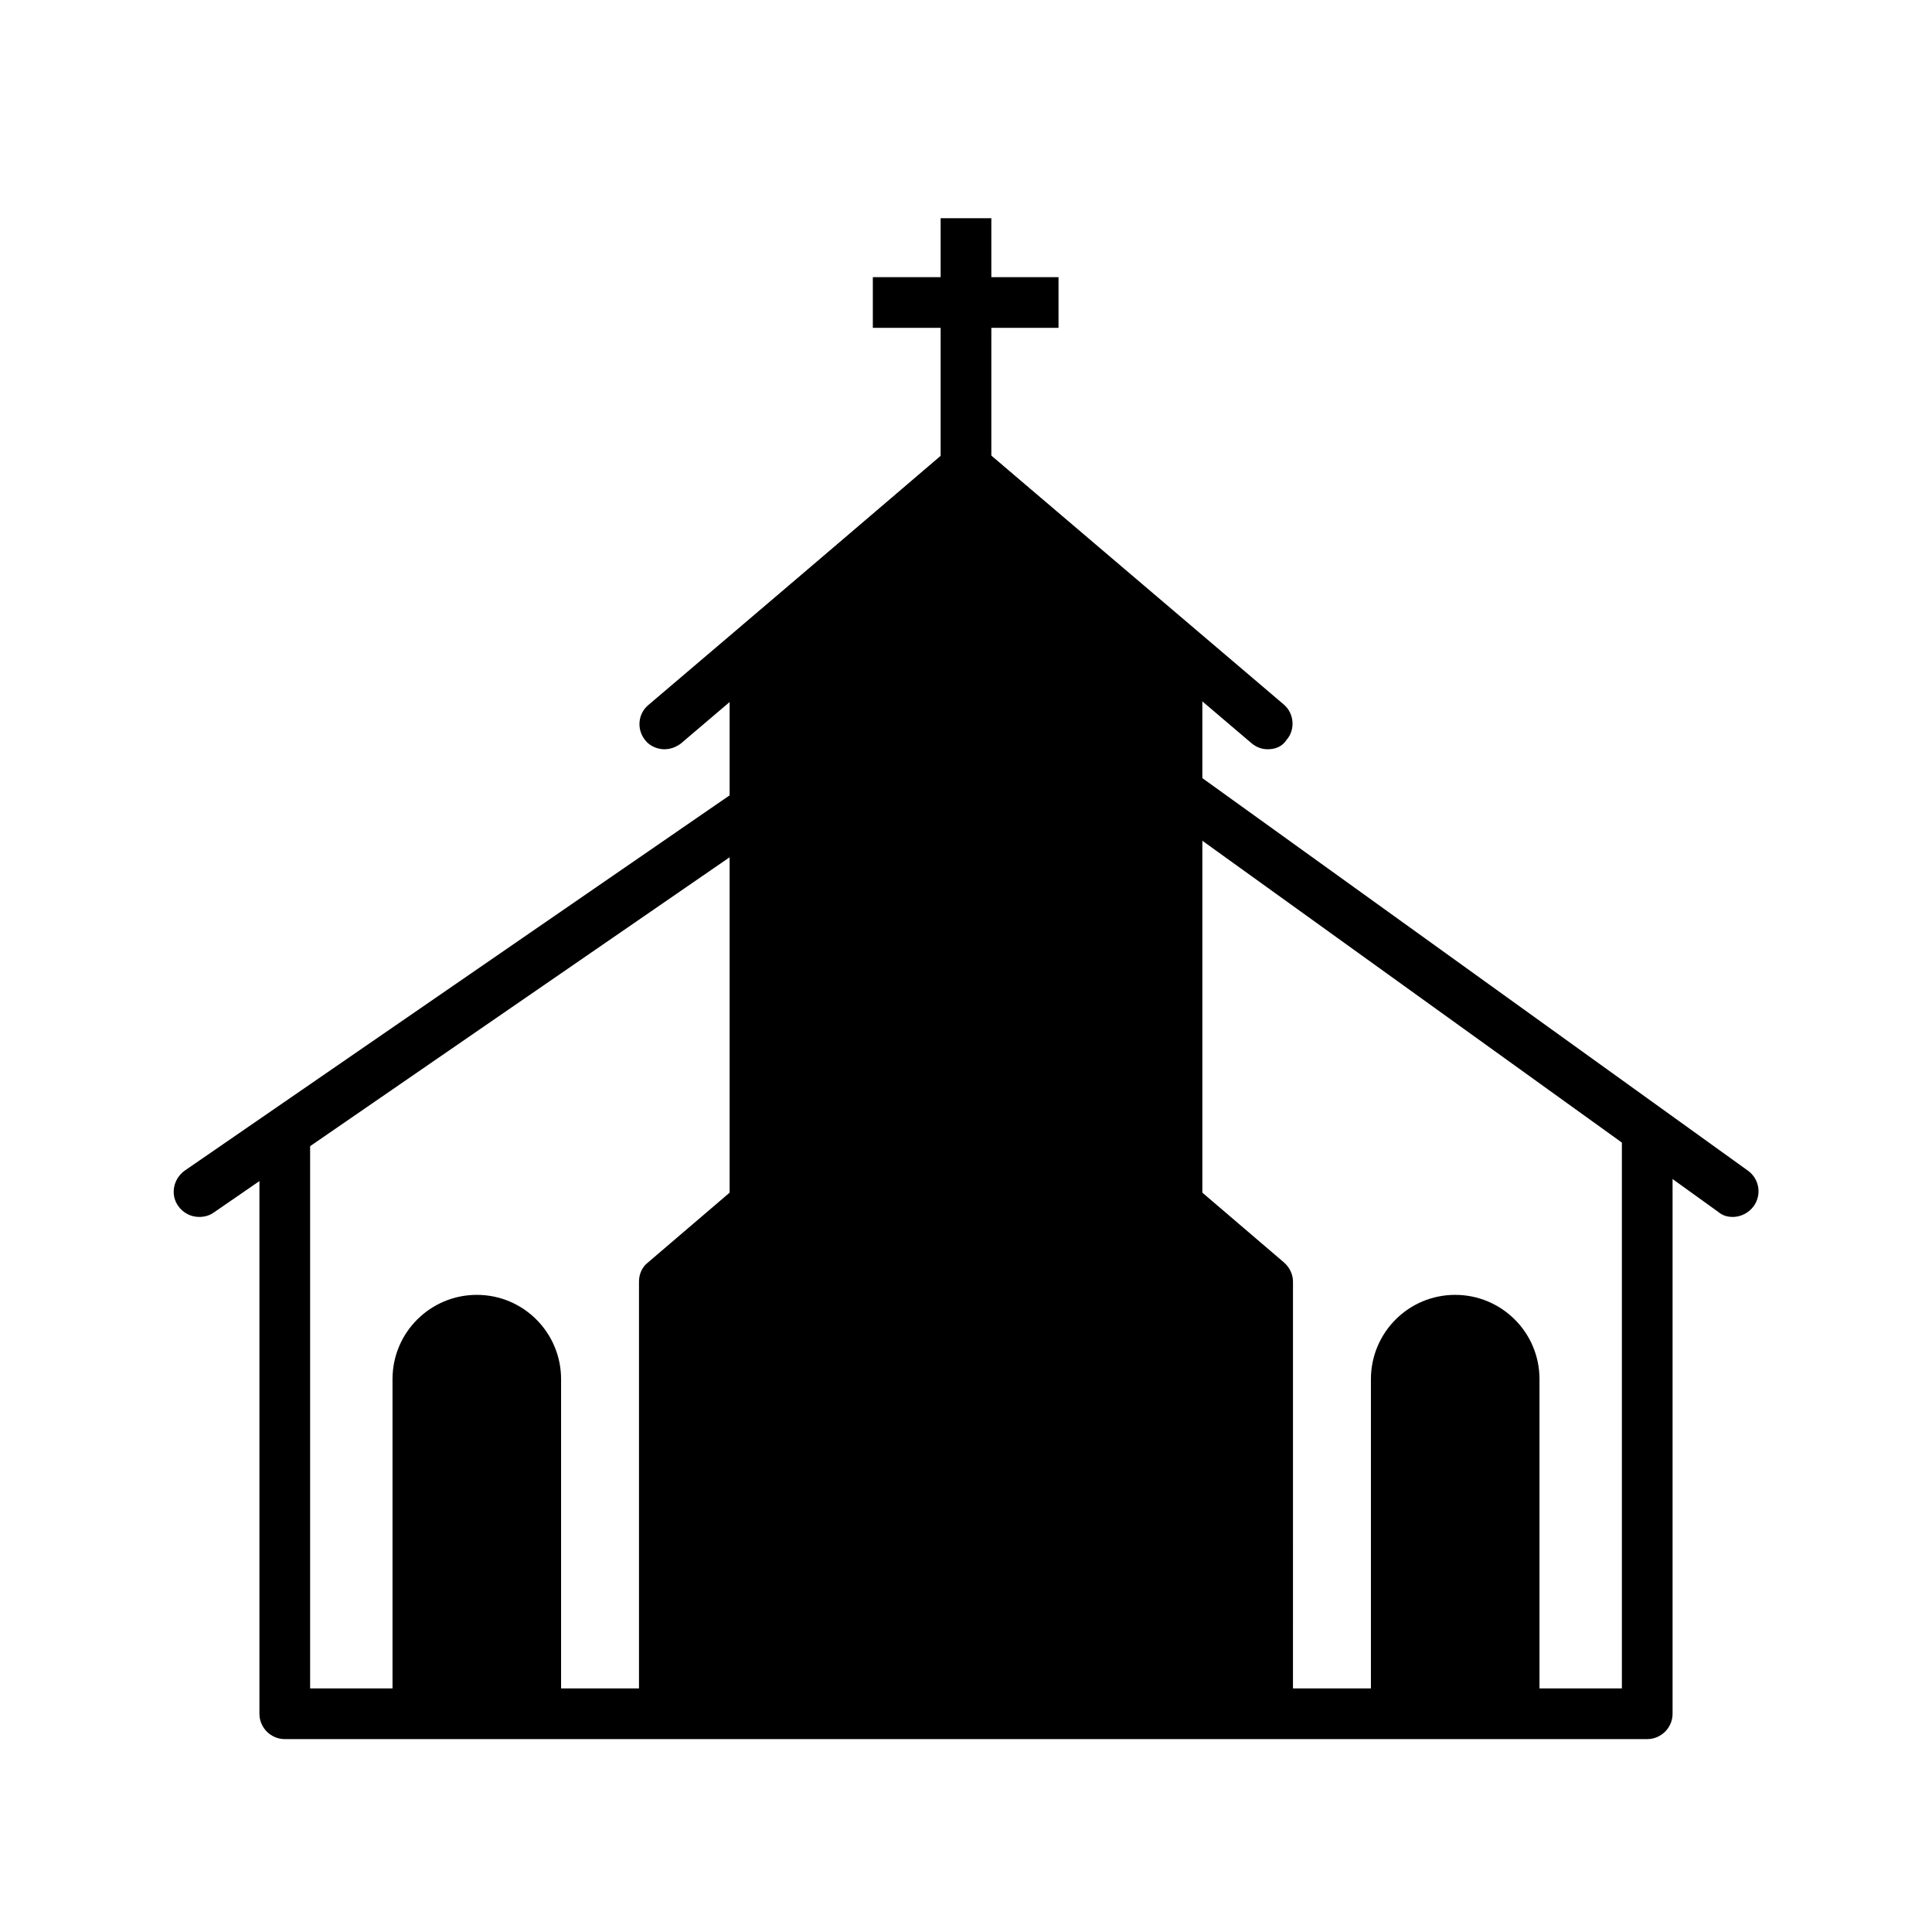 <?xml version="1.0" encoding="UTF-8"?>
<!-- Uploaded to: ICON Repo, www.svgrepo.com, Generator: ICON Repo Mixer Tools -->
<svg fill="#000000" width="800px" height="800px" version="1.1" viewBox="144 144 512 512" xmlns="http://www.w3.org/2000/svg">
 <g>
  <path d="m375.31 217.45h49.207v13.434h-49.207z"/>
  <path d="m455.92 463.14v-147.45l-55.922-47.863-55.926 47.863v147.45l55.926-47.695z"/>
  <path d="m455.92 469.86c-1.512 0-3.191-0.504-4.367-1.68l-51.555-44-51.555 44c-2.016 1.68-4.871 2.016-7.223 1.008-2.352-1.176-3.863-3.527-3.863-6.047v-147.45c0-2.016 0.84-3.863 2.352-5.039l55.922-47.863c2.519-2.184 6.215-2.184 8.734 0l55.922 47.863c1.512 1.344 2.352 3.191 2.352 5.039v147.45c0 2.688-1.512 5.039-3.863 6.047-0.84 0.5-1.848 0.668-2.856 0.668zm-55.922-61.129c1.512 0 3.023 0.504 4.367 1.68l44.84 38.289v-129.82l-49.207-42.148-49.207 42.152v129.82l44.84-38.289c1.344-1.18 2.856-1.684 4.367-1.684z"/>
  <path d="m479.94 598.16v-114.53l-79.938-68.184-79.938 68.184v114.53"/>
  <path d="m393.28 201.83h13.434v66h-13.434z"/>
  <path d="m429.89 598.16h-59.785v-81.113c0-16.457 13.434-29.895 29.895-29.895 16.457 0 29.895 13.434 29.895 29.895z"/>
  <path d="m292.86 598.16h-44.84v-88.672c0-12.426 10.078-22.336 22.336-22.336 12.426 0 22.336 10.078 22.336 22.336v88.672z"/>
  <path d="m507.14 598.16h44.84v-88.672c0-12.426-10.078-22.336-22.336-22.336-12.426 0-22.336 10.078-22.336 22.336v88.672z"/>
  <path d="m580.53 604.88h-361.06c-3.695 0-6.719-3.023-6.719-6.719v-154h13.434v147.28h347.63v-147.28h13.434v154c0 3.695-3.019 6.719-6.715 6.719z"/>
  <path d="m196.8 466.5c-2.184 0-4.199-1.008-5.543-2.856-2.184-3.023-1.344-7.223 1.68-9.406l147.28-101.43c3.023-2.184 7.223-1.344 9.406 1.68s1.344 7.223-1.68 9.406l-147.28 101.43c-1.18 0.84-2.519 1.176-3.863 1.176z"/>
  <path d="m603.2 466.5c-1.344 0-2.688-0.336-3.863-1.344l-147.28-105.96c-3.023-2.184-3.695-6.383-1.512-9.406 2.184-3.023 6.383-3.695 9.406-1.512l147.28 105.97c3.023 2.184 3.695 6.383 1.512 9.406-1.348 1.844-3.527 2.852-5.543 2.852z"/>
  <path d="m320.06 342.56c-1.848 0-3.863-0.84-5.039-2.352-2.352-2.856-2.016-7.055 0.84-9.406l79.938-68.016c2.856-2.352 7.055-2.016 9.406 0.84 2.352 2.856 2.016 7.055-0.84 9.406l-79.938 68.016c-1.348 1.008-2.859 1.512-4.367 1.512z"/>
  <path d="m479.94 342.56c-1.512 0-3.023-0.504-4.367-1.68l-79.938-68.016c-2.856-2.352-3.191-6.719-0.84-9.406 2.352-2.856 6.719-3.191 9.406-0.84l79.938 68.016c2.856 2.352 3.191 6.719 0.84 9.406-1.176 1.848-3.023 2.519-5.039 2.519z"/>
  <path d="m404.13 313.95c12.121 2.305 20.074 14 17.77 26.117-2.305 12.117-14 20.074-26.117 17.77-12.117-2.309-20.074-14-17.77-26.117 2.305-12.121 14-20.074 26.117-17.77"/>
  <path d="m486.65 598.16h-13.434v-111.34l-73.219-62.641-73.219 62.641-0.004 111.34h-13.434v-114.53c0-2.016 0.84-3.863 2.352-5.039l79.938-68.352c2.519-2.184 6.215-2.184 8.734 0l79.938 68.352c1.512 1.344 2.352 3.191 2.352 5.039z"/>
 </g>
</svg>